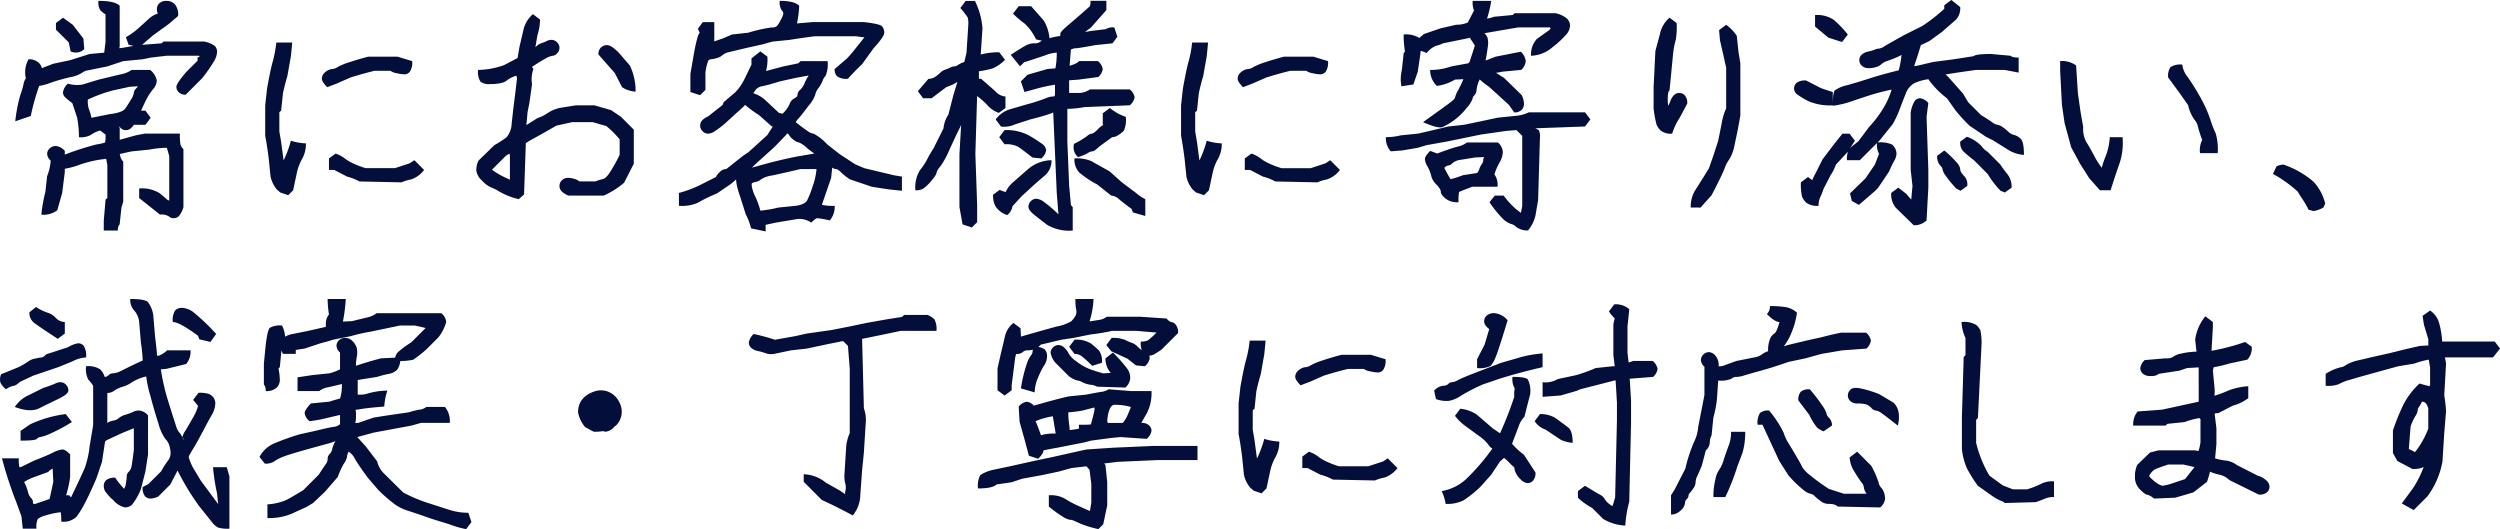<svg xmlns="http://www.w3.org/2000/svg" width="419.287" height="88.742" viewBox="0 0 419.287 88.742">
  <path id="img-11-txt-sp" d="M17.627-6.457a19.031,19.031,0,0,0-4.416.965A13.29,13.29,0,0,1,9.8-4.676V-6.828a49.3,49.3,0,0,1,6.16-2.041A8.322,8.322,0,0,0,17.441-9.2a5.174,5.174,0,0,0,.074-1.336l-.891-.668A4.162,4.162,0,0,0,15.1-10.5a3.434,3.434,0,0,1-2.041.408,19.072,19.072,0,0,0-.3-3.266l-.816-2.449a12.782,12.782,0,0,1-1.225-1,1.156,1.156,0,0,1-.334-.854,2.494,2.494,0,0,1,.816-1.41,5.473,5.473,0,0,0,2.449.148q.742-.223,2.672-.816l3.711-.891a4.565,4.565,0,0,0,1.855-.742h3.117a3.049,3.049,0,0,1,1.113,1.781,2.374,2.374,0,0,1-.631,1.447,9.791,9.791,0,0,0-1.076,1.633q-.445.854-.928,1.967H24.2l.891,1.188L24.2-12.172h-1.93a2.716,2.716,0,0,1-.445.52,1.215,1.215,0,0,1-.891.371,1.1,1.1,0,0,1-.816-.3q-.3-.3-.427-.3t-.019-.037l.223.26v2l2.672-.742,1.559-.3h5.863A8.836,8.836,0,0,0,30.1-8.795a1.891,1.891,0,0,0,.482.705V1.633a4.028,4.028,0,0,1-.742,1.484,1.215,1.215,0,0,1-.891.371,1.1,1.1,0,0,1-.816-.3,2.349,2.349,0,0,0-1.484-.3L24.418,1.113l-1.262-1v-1.6a5.584,5.584,0,0,1,3.414.779q.965.779,1.188,1A.641.641,0,0,0,28.2.52V-6.9q-.3-1.113-.408-1.41a14.921,14.921,0,0,0-2.932.3l-2.969.3q-1.41.3-2,.445,0-.074.111.408a1.746,1.746,0,0,0,.482.854V.742l-.3.965-.3,2.82a1.37,1.37,0,0,0-.3,1.039H17.219V3.934l.3-3.562.3-.26V-5.418ZM6.754,2.895A23.811,23.811,0,0,1,7.422-.891l.3-2.672a8.754,8.754,0,0,0,.594-2.6,1.661,1.661,0,0,1-.594-1.113A1.279,1.279,0,0,1,8.127-8.2,1.455,1.455,0,0,1,9.2-8.609a2.26,2.26,0,0,1,1.484.816V-4.23L10.242-.742,9.426,2.152A3.751,3.751,0,0,1,6.754,2.895Zm16.18-21.523-1.336.074-2.746.594a23.538,23.538,0,0,0-4.3,1.559,4.314,4.314,0,0,0,.148,1.521,8.157,8.157,0,0,1,.445,1.521h.074l2.969-.594q2.152-.26,2.635-.946t.965-1.5a2.856,2.856,0,0,0,.482-1.15.962.962,0,0,1,.334-.668Q22.934-18.555,22.934-18.629ZM4.156-19.965A4.446,4.446,0,0,1,4.6-23.156a2.268,2.268,0,0,1,1.67.557,1.52,1.52,0,0,1,.557.928l1.93-.742,2.82-.594,3.266-1.039,2.449-.223.223-1.781v-4.639a5.127,5.127,0,0,1-.854-.668,2.474,2.474,0,0,1-.334-1.6q2.746,0,3.563.816v6.828l-.074.3.594-.074,2.523-.445,3.971-.3.334-.3h6.828a4.428,4.428,0,0,1,1.781.742,1.354,1.354,0,0,1,.371,1,3.339,3.339,0,0,1-.482,1.521A25.161,25.161,0,0,1,33.7-19.965l-2.746,2.746a1.556,1.556,0,0,1-1.15-.408,1.279,1.279,0,0,1-.408-.928q0-.52,1.633-2.449l1.93-1.93q0-.594-.037-.557.52,0,.26-.26H27.758l-2.6.3-1.484.3-3.191.3-2.672.891q-2.227.445-3.117.631a2.46,2.46,0,0,0-1.187.482,5.628,5.628,0,0,1-2,.705q-1.707.408-3.229.928a8.843,8.843,0,0,1-1.893.52,38.456,38.456,0,0,0-1.41,5.047l-2.6.891a26.346,26.346,0,0,1,.816-4.3,16.432,16.432,0,0,0,.557-1.855A2.367,2.367,0,0,1,4.156-19.965Zm7.5-4.527-.3-1.484L9.2-28.129v-1.113l1.188-.891,1.633,1.188,1.781,2.3.148,1.781A2.02,2.02,0,0,1,11.652-24.492Zm9.277-2.375a11.287,11.287,0,0,0,1.93-1.354q.816-.724,1.67-1.5a4.59,4.59,0,0,1,1.28-.928,2.534,2.534,0,0,0,.464-.186,2.006,2.006,0,0,1-.148-.816,1.241,1.241,0,0,1,.408-.891,1.663,1.663,0,0,1,1.225-.408,1.866,1.866,0,0,1,1.373.557,2.748,2.748,0,0,1,.557,1.967l-1.559,1.336-2.672,1.93-2.3,2-1.781-.445ZM46.23-1.336a5.142,5.142,0,0,1-1.039-2.152l-.3-2.969q-.3-2.375-.594-3.859v-5.121l.3-2.746q.594-3.34.965-4.6a19.5,19.5,0,0,0,.594-3.191h2.672l-.223,2.3-.594,3.34q-.445,1.484-.742,2.895l-.3,2.895-.3.26v3.229l.3,1.781L47.38-6.2A17.676,17.676,0,0,0,48.6-9.5a9.67,9.67,0,0,0,2.523.445,5.094,5.094,0,0,1-.612,2.561A8.177,8.177,0,0,0,49.644-4.3l-.668,3.117-.816.816L46.824-.816ZM54.988-4.6v-1.93L56.1-7.348a5.625,5.625,0,0,1,1.447.742,6.653,6.653,0,0,0,1.15.742,14.746,14.746,0,0,0,2.449.965h4.9l2.486-.816.779-.52L70.945-4.6a4.555,4.555,0,0,1-2.208,1.6,6.824,6.824,0,0,0-1.577.482l-7.051-.148a8.585,8.585,0,0,0-2.078-.816L55.878-4.6ZM68.941-22.859a2.738,2.738,0,0,1-.408,1.818,1.207,1.207,0,0,1-.854.408,6.666,6.666,0,0,1-1.3-.186,2.439,2.439,0,0,1-1.076-.408H62.632q-1.855.445-4.008,1.113L56.25-19.074l-1.559.594q-.891-.891-.891-1.41a1.285,1.285,0,0,1,.334-.891,2.253,2.253,0,0,1,.742-.557,1.758,1.758,0,0,1,.705-.186,1.894,1.894,0,0,0,.854-.334,11.329,11.329,0,0,1,2-.816q1.447-.482,3.154-.928h4.9Q67.9-23.156,68.941-22.859Zm17.47,2.449a4.912,4.912,0,0,0-1.521.742,2.219,2.219,0,0,1-1,.482A7.717,7.717,0,0,1,82-19a2.293,2.293,0,0,1-1.6-.408,3.06,3.06,0,0,1-.408-1.967,13.245,13.245,0,0,0,4.379-.816l2.264-1.187q-.037.037.334-2l.594-2.523a4.871,4.871,0,0,1,1.633-2.82l1.188.891a8.881,8.881,0,0,1-.445,2.672l-.371,2.227q-.371,0-.186-.111a3.912,3.912,0,0,0,.52-.408,2.17,2.17,0,0,1,.816-.445,4.287,4.287,0,0,0,.816-.334,1.66,1.66,0,0,1,.816-.186,1.241,1.241,0,0,1,.891.408,1.279,1.279,0,0,1,.408.928,1.279,1.279,0,0,1-.408.928,1.13,1.13,0,0,1-.742.408,3.327,3.327,0,0,0-1.225.482q-.891.482-2.227,1.373l.223.371A5.151,5.151,0,0,0,89.046-19L88.6-15.809l-.3,1.484-.223,2.449H87.71l2.227-1.41a6.836,6.836,0,0,0,1.781-.891,6.319,6.319,0,0,1,1.93-.816l2.746-.445h3.117l2.82.816,1.633,1.113,2.152,2.152v5.715l-1.633,3.191A13.96,13.96,0,0,1,101.069-.3H95.132a3.539,3.539,0,0,1-1.15-.742,1.285,1.285,0,0,1-.334-.891,1.279,1.279,0,0,1,.408-.928,1.362,1.362,0,0,1,1-.408,3.614,3.614,0,0,1,1.15.186,2.033,2.033,0,0,1,.779.408h2.672a11.838,11.838,0,0,1,1.3-.408q.482-.111,1.15-1.113a28.747,28.747,0,0,0,1.633-2.932v-2.6a15.744,15.744,0,0,0-2.227-2.227l-2.3-.668H95.8l-2.672.594q-2.449,1.41-3.674,2.078a13.479,13.479,0,0,0-1.447.854l-.3,8.609L86.819.3A12.1,12.1,0,0,1,83.7-.891a8.74,8.74,0,0,0-1.6-.816A4.5,4.5,0,0,1,80.659-2.82a2.666,2.666,0,0,1-.965-1.744,3.84,3.84,0,0,1,.371-1.6l2.672-2.6a18.66,18.66,0,0,0,2.022-1.3,3.746,3.746,0,0,0,.872-2.338l.3-2.672.3-2.375.3-2.523ZM85.335-2.969V-7.125q-.148-.26-.074-.223l-.594.371-2.3,2.3V-4.6a14.368,14.368,0,0,0,2.078,1.225Zm21.078-14.77a4.416,4.416,0,0,1-2.264-.742l-1.225-2.375-2.746-3.117a1.556,1.556,0,0,1,.408-1.15,1.455,1.455,0,0,1,1.076-.408q.668,0,1.93,1.262l1.855,2.152A9.659,9.659,0,0,1,106.413-17.738Zm16.914,14.7-.965.816-2.3,1.559A28.676,28.676,0,0,0,116.8.928a6.542,6.542,0,0,1-3.117.482V-.742a19.315,19.315,0,0,0,3.451-1.28q1.447-.724,2.746-1.392a2.753,2.753,0,0,1,.631-.816,1.56,1.56,0,0,1,1.113-.52l2.82-2.227.891-.594,3.191-2.895q.52-.854.891-1.373l-.223-.111L127.112-13.8A20.025,20.025,0,0,1,125-15.326q-.334-.334-.334,0l-.074.037-3.266,2.969a17.566,17.566,0,0,1-1.744,1.3,2.042,2.042,0,0,1-1.039.334,1.241,1.241,0,0,1-.891-.408,1.279,1.279,0,0,1-.408-.928,1.285,1.285,0,0,1,.334-.891,2.938,2.938,0,0,1,1-.668l2.449-1.93.148-.445,2-1.707a8.808,8.808,0,0,0,1.559-2.3l1.113-2.3V-23.3l1.484-1.187,1.188.891a7.215,7.215,0,0,1-.223,2.375h.111l2.783-.742,2.523-.52.371-.371h4.527a4.908,4.908,0,0,1-.334,2.486,1.968,1.968,0,0,0-.482.779,5.786,5.786,0,0,1-.705,1.262,2.652,2.652,0,0,0-.557,1.15,5.7,5.7,0,0,1-1.113,1.818q-1.113,1.484-1.633,2.078a3.216,3.216,0,0,0-.52.668q1.41,1.113,2.041,1.521a2.054,2.054,0,0,0,.965.408,8.436,8.436,0,0,1,2.264,1.781l2.078,1.633,2.6,1.707,1.559.668,4.973,1.188,1.336.223v2.375l-2.152-.223-2.895-.445-3.711-1.262a11.005,11.005,0,0,1-1.484-1.187q-.52-.52-.816-.52a1.048,1.048,0,0,1-.631-.26l-.186,1.744q-.891,2.6-1.559,4.527-.074-.074.26.037a8.836,8.836,0,0,0,1.893.111,3.487,3.487,0,0,1-.816,2.449,18.574,18.574,0,0,0-2.078-.371q-.3,0-1.039.742a3.441,3.441,0,0,0-2.375-.594l-3.562.594-1.707.371V5.715l-2.449-.52a10.251,10.251,0,0,0-.891-2.375L123.92-.223a12.4,12.4,0,0,1-.575-2.078Q123.215-3.117,123.327-3.043ZM136.76-4.75h-2.672q-3.191.742-4.75,1.076a4.742,4.742,0,0,0-1.855.631,1.882,1.882,0,0,1-.891.445,2.3,2.3,0,0,0-.668.223q-.074.074,0,.631a6.526,6.526,0,0,0,.594,1.67,12.729,12.729,0,0,1,.816,2.3,20.479,20.479,0,0,0,3.043-.52l2.969-.3q1.484-.223,1.855-.928a17.608,17.608,0,0,0,.928-2.375A11.6,11.6,0,0,0,136.76-4.75Zm-.371-2.6-1.113-.816A4.526,4.526,0,0,0,133.829-9.2a1.9,1.9,0,0,1-.854-.408,3.121,3.121,0,0,1-.965-1.076h-.223l-.074.148-2,2.078-2.969,2.672-1.15,1.113V-4.9q.557-.148,2.709-.742t5.047-1.187Zm-.854-13.211.148.074-2.412.445-2.672.594q-1.93.594-2.82.779a1.938,1.938,0,0,0-1.169.557q-.278.371-1.058,1.633L125-17.033a1.42,1.42,0,0,1,1-.482,5.5,5.5,0,0,1,2.152,1.188l2.3,2.152.594.148a4.888,4.888,0,0,0,1.188-1.6,1.589,1.589,0,0,1,.668-.891,3.37,3.37,0,0,0,.557-.371.576.576,0,0,0,.111-.408,1.319,1.319,0,0,1,.482-.779,3.008,3.008,0,0,0,.705-1.076A6.968,6.968,0,0,1,135.536-20.559Zm-18.369-7.051-.3-.668.816-1.113h1.93v3.229l1.41-.482,1.559-.668,2.709-.3a25.094,25.094,0,0,1,3.971-.891,1.159,1.159,0,0,0,.891-.26,6.342,6.342,0,0,0,.631-1.039,3.044,3.044,0,0,0,.408-1.039.83.83,0,0,0-.3-.557,2.524,2.524,0,0,1-.3-1.559q2.449,0,3.266.816a19.513,19.513,0,0,1-.371,2.969l2.6-.223H144.7q2.672.3,3.043.705a1.538,1.538,0,0,1,.371,1.076q0,.668-1.781,2.6L144.4-22.34q-1.188,1.113-2.375,2.449a2.738,2.738,0,0,1-1.818-.408,1.663,1.663,0,0,1-.408-1.225l2.078-1.781.742-.816,1.781-2.227.445-.594q.148.186-1.41-.074h-7.014q-2.338.3-4.119.594l-2.969.3-1.559.445-2.672.594-3.117.742a2.513,2.513,0,0,0-1.039.52,2.219,2.219,0,0,1-1,.482,4.766,4.766,0,0,1-.928.186.531.531,0,0,0-.408.223,7.518,7.518,0,0,0-.482,2.078v2.82l-.891.891-1.633-.52v-3.043l.594-3.414a27.9,27.9,0,0,1,.631-2.82A2,2,0,0,1,117.166-27.609Zm60.183,30.5v.148l-.3-3.785-.594-13.545q.111.074-.983.427t-2.876.8l-2.523.816a4.276,4.276,0,0,1-2.375.371l-.891-1.187a4.735,4.735,0,0,1,2.152-1.633l3.043-.891a29.4,29.4,0,0,0,3.229-1.039,3.271,3.271,0,0,1,1.41-.3l.111-.26v-1.707a30.318,30.318,0,0,0-2.969.631q-1.039.3-2.152.594l-.594-1.781,1.113-1.113,3.34-.965,1.336-.111a13.966,13.966,0,0,0,.223-2.635,6.252,6.252,0,0,0-2,.482l-3.488,1.15-.668.668-1.559-1.93q1.93-1.262,2.6-1.6a3.037,3.037,0,0,1,1.373-.334,1.366,1.366,0,0,0,.965-.26,4.259,4.259,0,0,1,1.559-.594,11.072,11.072,0,0,1,1.521-.334.493.493,0,0,0,.26-.037.9.9,0,0,0,.037-.371q0-.334,1.225-1.373t2.412-2.078q1.188-1.039,1.3-1.15a1.973,1.973,0,0,0,.111-.928h2.672v1.559L182.8-28.5q-.779.594-2.449,1.818l-.371-.742,2.783-.482,2.486-.3a2.363,2.363,0,0,1,1.447-.3l.52,1.559-.816,1.113-2.895.3q-2.375.445-3.154.52a1.905,1.905,0,0,0-.928.223l-.223,2.82q-.3,0,.482-.26a2.927,2.927,0,0,0,1.15-.631h3.117a2.23,2.23,0,0,1,.816,1.336,2.287,2.287,0,0,1-.742,1.336l-3.34.445-1.559.111v2.115h1.855a3.288,3.288,0,0,0,1.633-.594h6.68a2.23,2.23,0,0,1,.816,1.336,2.23,2.23,0,0,1-.816,1.336l-7.57.3a18.4,18.4,0,0,1-2.895.3v5.492l.3,7.385.3,3.266.3.334V5.566a7.268,7.268,0,0,1-4.3-.965q-1.262-.965-2.189-1.707T172.3,1.6a1.319,1.319,0,0,1,.408-.965,1.279,1.279,0,0,1,.928-.408,2.51,2.51,0,0,1,1.336.594,19.376,19.376,0,0,1,1.633,1.336Q177.424,2.895,177.35,2.895ZM161.281-16.773h.928q-.742,2.82-.816,3.414a7.958,7.958,0,0,1-.779,2.041q-.705,1.447-1.6,3.414A13.709,13.709,0,0,1,157.5-5.158a2.411,2.411,0,0,0-.631,1.076q0,.3-.854,1.3a6.775,6.775,0,0,1-1.336,1.3,2.546,2.546,0,0,1-1.336.3,5.508,5.508,0,0,1,.761-3.377,9.831,9.831,0,0,0,1.206-1.818,16.6,16.6,0,0,1,1.039-1.781l1.707-3.414a4.959,4.959,0,0,1,.816-2.3l.816-3.191q.742-2.449.705-2.3l-.779.445-1.113.445-2.449,1.855h-1.41l-.891-1.187,1.781-2.078a1.992,1.992,0,0,0,1.188-.371,6.815,6.815,0,0,0,.854-.705,1.94,1.94,0,0,1,.816-.482,4.287,4.287,0,0,0,.816-.334,1.306,1.306,0,0,1,.631-.186,1.206,1.206,0,0,0,.668-.26,4.1,4.1,0,0,1,1.039-.482l.371-1.559.3-4.676a3.978,3.978,0,0,0-.111-1.262,16.862,16.862,0,0,0-1.225-1.559l.891-1.187h1.559a12.411,12.411,0,0,1,1.262,4.6l-.3,4.527.037-.148a12.208,12.208,0,0,1,3.08-.371l.965,1.262a6.2,6.2,0,0,1-2.078,1.447,15.657,15.657,0,0,1-2.3.482v1.262h.371l2.375,2.078a2.514,2.514,0,0,0,1.707.891v1.93l-1.113.816a4.432,4.432,0,0,1-1.855-1.225,12.873,12.873,0,0,0-2.152-1.855h.371l-.3,9.982.3,8.535V4.156l-.891.891-1.559-.52-.52-2.895V-7.273Zm7.2,15.883a4.7,4.7,0,0,1,1.225-1.633L172.08-4.6a6.233,6.233,0,0,1,4.082-1.633,3.215,3.215,0,0,1-1.15,2.6q-1.15.965-2.041,1.781T171.115-.148l-1.484,1.633a2.431,2.431,0,0,1-.891,1.484,3.63,3.63,0,0,1-1.447-.854A2.921,2.921,0,0,1,166.551,1a4.676,4.676,0,0,1-.186-1.447l1.113-.816A5.676,5.676,0,0,0,168.48-.891ZM189.6,1.93q-1.336-.965-2.078-1.6A2.178,2.178,0,0,0,186.182-.3l-2.338-1.855a17.26,17.26,0,0,1-2.969-1.967,3.113,3.113,0,0,1-.854-2.412,6.145,6.145,0,0,1,2.895.482q.816.482,2.969,1.67l2.078,1.855,2.375,1.781A6.556,6.556,0,0,0,191.9.3v2.82l-2.078-.594ZM172.971-6.68q-1.781-1.41-2.412-1.818a4.463,4.463,0,0,0-2.264-.408l-.891-1.187.891-1.187a8.037,8.037,0,0,1,4.008.854,23.232,23.232,0,0,1,2.227,1.41,1.5,1.5,0,0,1,.742,1.113,2.229,2.229,0,0,1-.816,1.373Zm6.977-2.3a14.463,14.463,0,0,0,2.189-1.3,1.385,1.385,0,0,1,.779-.408q.3,0,1-.705a3.425,3.425,0,0,1,1.15-.854q.445-.148.371-.074.148.148-.668.148V-14.1l1.188-.891a8.3,8.3,0,0,0,2.672,1.484,4.44,4.44,0,0,1-.334,2.338,5.882,5.882,0,0,1-.891.705,1.947,1.947,0,0,1-1.076.371L184.1-8.461q-.742.742-1.076.742a1.243,1.243,0,0,0-.705.26,8.1,8.1,0,0,1-1.707.705A2.188,2.188,0,0,1,179.947-8.98Zm-4.082-17-2.3-.52a8.207,8.207,0,0,0-1.893-2.635,20.456,20.456,0,0,1-1.967-1.67l.965-1.262h2.078l2.152,2.449A7.276,7.276,0,0,1,175.865-25.977ZM199.83-1.336a5.142,5.142,0,0,1-1.039-2.152l-.3-2.969q-.3-2.375-.594-3.859v-5.121l.3-2.746q.594-3.34.965-4.6a19.5,19.5,0,0,0,.594-3.191h2.672l-.223,2.3-.594,3.34q-.445,1.484-.742,2.895l-.3,2.895-.3.26v3.229l.3,1.781.408,3.08A17.676,17.676,0,0,0,202.2-9.5a9.67,9.67,0,0,0,2.523.445,5.094,5.094,0,0,1-.612,2.561,8.177,8.177,0,0,0-.872,2.189l-.668,3.117-.816.816-1.336-.445ZM208.587-4.6v-1.93l1.113-.816a5.625,5.625,0,0,1,1.447.742,6.653,6.653,0,0,0,1.15.742,14.746,14.746,0,0,0,2.449.965h4.9l2.486-.816.779-.52L224.544-4.6a4.555,4.555,0,0,1-2.208,1.6,6.824,6.824,0,0,0-1.577.482l-7.051-.148a8.585,8.585,0,0,0-2.078-.816L209.478-4.6ZM222.54-22.859a2.738,2.738,0,0,1-.408,1.818,1.207,1.207,0,0,1-.854.408,6.666,6.666,0,0,1-1.3-.186,2.439,2.439,0,0,1-1.076-.408h-2.672q-1.855.445-4.008,1.113l-2.375,1.039-1.559.594q-.891-.891-.891-1.41a1.285,1.285,0,0,1,.334-.891,2.252,2.252,0,0,1,.742-.557,1.758,1.758,0,0,1,.705-.186,1.894,1.894,0,0,0,.854-.334,11.329,11.329,0,0,1,2-.816q1.447-.482,3.154-.928h4.9Q221.5-23.156,222.54-22.859ZM252-.3A13.736,13.736,0,0,0,254.112,2l.779.594.223-1.113v-11.8l-.965-.965-1.781.148-4.156.594-5.789,1.188-3.34.594-1.484.445-2.6.445-1.93.148a3.217,3.217,0,0,1-.816-2.375,10.06,10.06,0,0,0,2.449-.3l2.969-.3q2.6-.594,5.047-1.187l2.672-.3q2.895-.594,5.641-1.187l2.969-.3a6.328,6.328,0,0,0,2.227-.594h9.426l.891,1.188-.891,1.188-10.168.371.52-.52a7.456,7.456,0,0,1,1.893.761,2.59,2.59,0,0,1,.186,1.317l-.3,10.391-.445,2.6a5.952,5.952,0,0,1-1.262,2.523,3.321,3.321,0,0,1-1.93-.557,1.886,1.886,0,0,0-.965-.557A3.68,3.68,0,0,1,251.7,3.414a19.622,19.622,0,0,1-2.078-2.6L250.513-.3Zm-12.32-7.5,1.188.445q2.152-.816,3.377-1.15a3.875,3.875,0,0,0,1.6-.705h5.2a2.325,2.325,0,0,1,.816,1.6,3.766,3.766,0,0,1-.557,1.781,10.3,10.3,0,0,0-.854,1.967,3.009,3.009,0,0,1,.52,2.078h-4.23q-2.152.816-2.227.891a8.189,8.189,0,0,0-.074,1.707,3.215,3.215,0,0,1-2.264-.668q-.705-.668-.705-1a1.2,1.2,0,0,0-.223-.668,5.756,5.756,0,0,0-.705-.816,2.869,2.869,0,0,1-.705-1.336,6.234,6.234,0,0,0-.631-1.559,2.507,2.507,0,0,1-.408-1.187Q238.786-6.9,239.677-7.793Zm9.055,1.039-1.559.074-2.746.445a2.557,2.557,0,0,0-1.076.557.937.937,0,0,1-.631.334,1,1,0,0,0-.668.408q.371.779,1.039,1.893a16.591,16.591,0,0,0,2.078-.668l2.375-.371a1.691,1.691,0,0,0,.371-.668,3.154,3.154,0,0,1,.408-.816,1.206,1.206,0,0,0,.26-.668A.915.915,0,0,1,248.731-6.754Zm-3.488-13.062-1.41.074A7.688,7.688,0,0,1,240.79-18.7a3.644,3.644,0,0,1-1.113-2.672,10.766,10.766,0,0,0,3.563-.594l2.82-.52.223-.223.891-2.746-.816-1.262.891-1.187a2.327,2.327,0,0,1,1.484.334,2.153,2.153,0,0,1,.557.779,3.659,3.659,0,0,1,.037,1.633q-.148,1.187-.371,2.264l-.037-.037,1.744-.668L253.7-24.2l1.188-.223a2.512,2.512,0,0,1,.816,1.559,2.337,2.337,0,0,1-.742,1.484l-3.191.3a12.612,12.612,0,0,1-2.3.3q-.668-1.41.186-.816t2.412,1.559l2.969,2.895a3.572,3.572,0,0,1,.371,1.447A1.408,1.408,0,0,1,255-14.658a1.663,1.663,0,0,1-1.225.408l-.891-1.262-3.34-3.043a11.785,11.785,0,0,1-1.559-1.225,5.114,5.114,0,0,0-.52,1.67,1.52,1.52,0,0,1-.371,1,.742.742,0,0,0-.3.557,4.886,4.886,0,0,1-1.039,1.6,10.549,10.549,0,0,1-2.152,2.078,9.812,9.812,0,0,1-1.855,1.076q-.742.3-3.266-.816,2.746-1.967,4.045-2.913t1.3-1.169a5,5,0,0,1,.557-1.3Q244.946-19.074,245.243-19.816Zm-9.8-4.6a19.5,19.5,0,0,1-.223-2.895,4.178,4.178,0,0,1,2.969.816l-.148,2.375-.445,3.043-.742,2.152-2,.3a6.411,6.411,0,0,1,.074-2.746l.3-2.82Zm24.418-3.9q.074.037-.111-.186h-5.307l-6.012,1.039-2.227.742-4.379.891a4.6,4.6,0,0,1-1.15.408,3.861,3.861,0,0,0-1.6,1.225,3.952,3.952,0,0,0-1.781-.445v-1.633l1.336-1.113,2.82-.965,2.6-.594a4.786,4.786,0,0,0,1.93-.371l1.039-2a4.082,4.082,0,0,1-.223-1.633h3.117a18.475,18.475,0,0,1-.705,2.969,4.032,4.032,0,0,0,1.15-.3l3.154-.3.334-.3h6.828a4.376,4.376,0,0,1,1.93.891,1.635,1.635,0,0,1,.52,1.188,2.326,2.326,0,0,1-.52,1.373,15.264,15.264,0,0,1-2.338,2.189A5.8,5.8,0,0,1,256.6-23.75a3.822,3.822,0,0,1,.965-2.82l2.078-1.484ZM283.383,1.707a5.163,5.163,0,0,1,.705-2.839q.705-1.095,2.338-3.729l.816-2.338.742-2.3.594-2.969a9.385,9.385,0,0,1,.742-2.449v-6.828l-.445-2-.594-2.6-.148-1.707,1.188-.891A7.078,7.078,0,0,1,291.1-27.09l.3,2.82.3,1.781v8.758l-.445,2.449-.594,2.82a6.683,6.683,0,0,1-.816,2.078,5.783,5.783,0,0,0-.816,1.6q-.52,1.3-2.152,4.416l-1.855,2.078ZM279.6-15.363a4.49,4.49,0,0,0,.371-.816,2.664,2.664,0,0,1,.594-.965,1.215,1.215,0,0,1,.891-.371,1.279,1.279,0,0,1,.928.408,1.9,1.9,0,0,1,.408,1.373l-1.262,2.375a10.108,10.108,0,0,0-1.262,2.672,2.731,2.731,0,0,1-1.93-.52,2.872,2.872,0,0,1-.705-1.039,18.608,18.608,0,0,1-.482-2.672v-3.637l.3-6.012.742-2.746a4.871,4.871,0,0,1,1.633-2.82l1.188.891a12.766,12.766,0,0,1-.148,2.82,13.366,13.366,0,0,0-.445,2.3l-.594,6.16q-.3.26-.3,1.28A7.038,7.038,0,0,0,279.6-15.363Zm38.14,17.07A3.537,3.537,0,0,1,317-.742l1.188-.891,1.336,1.039,1.6,1.855-.928.928.371-4.119-.3-2.672v-9.574A5.044,5.044,0,0,1,321-16.254a1.215,1.215,0,0,1,.891-.371,2.23,2.23,0,0,1,1.336.816l-.3,2.3.3,8.906v2.969l-.3,5.492a2.91,2.91,0,0,1-2.152.816L318.035,2ZM304.23-1.781l-1,.445A10.813,10.813,0,0,1,304.3-4.008l1.188-2.375,1.855-2.449,1.484-1.855h1.188L310.91-9.5l-1.187,1.855-2,2.152a7.492,7.492,0,0,1-.891,1.781l-1.187,2.3A11.148,11.148,0,0,1,305.084,0a3.188,3.188,0,0,0-.26,1.41,3.009,3.009,0,0,1-2.078-.52,2.872,2.872,0,0,1-.705-1.039,9.109,9.109,0,0,1-.186-2.375l1.188-.891,1.188.891Zm10.725-5.529a3.186,3.186,0,0,1-.334-1.893,5.168,5.168,0,0,1,2.523.334,2.252,2.252,0,0,1,.557.742,2.04,2.04,0,0,1,.186.854,2.688,2.688,0,0,1-.408,1.188q-.408.742-.854,1.781l-1.855,2.746-.52.52-2.672,2.3L310.391.594l-.3-1.262,2.6-2.523,1.559-2.3Q314.992-7.348,314.955-7.311Zm20.373,6.2a16.388,16.388,0,0,1-2.152-2.82l-2.3-2.3a22.224,22.224,0,0,1-1.818-1.521,2.2,2.2,0,0,1-.482-1.6l1.113-.816a6.315,6.315,0,0,1,2.449,1.559,3.341,3.341,0,0,0,1.039.965l2.078,2.078q.594.891,1.262,1.707a3.415,3.415,0,0,1,.668,2.227l-1.113.816Zm-7.422-.371a19.925,19.925,0,0,1-1.855-2.264,2.425,2.425,0,0,1-.445-.965q0-.26-.445-.705a2.173,2.173,0,0,1-.445-1.559l1.188-.891A17.433,17.433,0,0,1,328.2-5.6a1.783,1.783,0,0,1,.371.854,1.15,1.15,0,0,0,.223.631,4.729,4.729,0,0,0,.594.705,2.149,2.149,0,0,1,.371,1.484l-1.113.816ZM317.07-18.072A36.3,36.3,0,0,0,313.025-17q-2.041.668-3.117,1.039a14.467,14.467,0,0,1-2.709.594q0-2.227.371-2.6a5.792,5.792,0,0,1,2.078-.854q1.707-.482,3.785-1.15t4.824-1.336a14.5,14.5,0,0,0,.482-2.746q.26.074-.557.445t-1.67.668a3.2,3.2,0,0,0-1.15.594,2.151,2.151,0,0,1-.854.482,4.112,4.112,0,0,1-1.3.186,1.556,1.556,0,0,1-1.15-.408,1.279,1.279,0,0,1-.408-.928,1.215,1.215,0,0,1,.371-.891,2.383,2.383,0,0,1,1.15-.557,7.063,7.063,0,0,0,1.113-.334,1.557,1.557,0,0,1,.631-.148,2.269,2.269,0,0,0,.965-.408q.668-.408,3.34-1.893l2.969-1.484a27.689,27.689,0,0,0,3.711-2.895v-.594l1.188-.891,1.484,1.188a2.835,2.835,0,0,1-.668,2.078l-2.375,2.078L323.379-26.2l-1.41.668q-.52,1.781-1.187,3.711l-.148-.148.891-.148,2.523-.594,3.414-.445,3.34-.52q.371-.371,2.969-.371l3.266.3q.26.3,1.336.3v2.523l-2.3-.445h-4.9l-3.117.445-2.3.371.223-.186a9.158,9.158,0,0,1,.668.631l2.375,2.672.891,1.484,2.152,2.152q1.113.668,1.8,1.15a2.2,2.2,0,0,0,.965.482,1.787,1.787,0,0,1,.835.371,6.3,6.3,0,0,1,.965.779,2.11,2.11,0,0,0,1,.557,2.4,2.4,0,0,1,1.113.668q.52.52.52,2.672a5.79,5.79,0,0,1-2.82-.965l-2.375-1.484-1.187-.594-2.746-1.855a27.724,27.724,0,0,1-2.375-2.6l-1.41-2a14.684,14.684,0,0,1-3.117-3.191,8.074,8.074,0,0,0-2.375.668,3.286,3.286,0,0,0-1.447,1.818q-.557,1.373-1,2.579a16.82,16.82,0,0,1-1.187,2.5l-2.152,2.672-3.34,3.34h-2.152a3.791,3.791,0,0,1,.223-1.6,3.591,3.591,0,0,1,.928-.965q.705-.557.779-.631l1.781-2.375a19.037,19.037,0,0,0,2.672-3.637A13.923,13.923,0,0,0,317.07-18.072Zm-9.871.408v2.227a9.243,9.243,0,0,1-3.934-.631,13.363,13.363,0,0,1-1.911-1.113,1.331,1.331,0,0,1-.649-1.039,1.351,1.351,0,0,1,.39-.965,2.357,2.357,0,0,1,1.651-.408l2.449,1.262Q306.234-17.961,307.2-17.664ZM304.23-30.578a4.965,4.965,0,0,1,3.154.816,17.575,17.575,0,0,1,2.338,2.449l-.965,1.262-2.3-.742-2.227-1.855Zm41.109,7.719a3.919,3.919,0,0,1,2.672.742l.3,4.676.445,3.117L349.2-11.8a4.672,4.672,0,0,0,.482,2.449q.482.742,1.3,2.264a12.384,12.384,0,0,0,1.336,2.115,14.875,14.875,0,0,1,.631-1.893,10.047,10.047,0,0,0,.705-3.229H355.8a10.783,10.783,0,0,1-.594,4.639q-.816,2.338-1.41,4.268h-1.781l-1.781-2-1.559-2.449-1.484-2.746-1.113-4.082-.445-3.043-.3-5.715ZM369.163-9.648a16.211,16.211,0,0,1-.705-2.152,2.534,2.534,0,0,0-.631-1.262,6.906,6.906,0,0,1-1.039-2.412L365.3-17.59l-1.855-2.523a2.584,2.584,0,0,1,.408-1.744,3.06,3.06,0,0,1,1.967-.408,4.028,4.028,0,0,0,.928,2.115,37.443,37.443,0,0,1,2.041,3.266,21.426,21.426,0,0,1,1.707,3.748,18.612,18.612,0,0,0,.928,2.412,9.4,9.4,0,0,1,.334,3.3h-2.969A3.865,3.865,0,0,1,369.163-9.648Zm13.648,4.156A15.453,15.453,0,0,1,387.858-2.6a8.437,8.437,0,0,1,1.93,3.637l-.3.668a5.44,5.44,0,0,1-1.633.594L387,2.078a17.056,17.056,0,0,0-1.3-2.189q-.3-.482-.52-.854a21.569,21.569,0,0,0-4.156-2.969q.371-.779.594-1.262A2.635,2.635,0,0,1,382.811-5.492ZM.148,43.766h2.82A5.455,5.455,0,0,0,3.08,45.25h.186l2.3-1.113q1.93-.742,3.08-1.3a4.558,4.558,0,0,1,1.633-.557q.482,0,1.3.816v3.859a20.81,20.81,0,0,1-.668,3.006h.52l.816,1.076-.111.334-1.3.779q2.746-5.641,3.229-6.865a15.509,15.509,0,0,0,.779-3.525l.594-3.562V31.594a6.92,6.92,0,0,0-.816-1.039,3.865,3.865,0,0,1-.371-2.227,3.613,3.613,0,0,1,2.375.52,2.951,2.951,0,0,1,.742,1.262.923.923,0,0,0,.668-.3,1.054,1.054,0,0,1,.779-.3,3.7,3.7,0,0,0,1.447-.482q.965-.482,2.041-1t1.447-.668a24.1,24.1,0,0,0-.3-2.969l-.3-3.562a3.461,3.461,0,0,0-.854-1.893,2.57,2.57,0,0,1-.631-1.893q2.449,0,2.969.52a4.81,4.81,0,0,1,.891,2.227l.3,3.563q.3,2.449.3,2.783a.662.662,0,0,0,.148.482,3.937,3.937,0,0,0,1.559-.965h3.934a3.137,3.137,0,0,1-.742,2.3l-3.34.816-.891.074a36.349,36.349,0,0,0,1.336,5.678q.965,3.08,1.225,3.859a2.834,2.834,0,0,0,.557,1.076,2.151,2.151,0,0,1,.482.854q.186.557.186.074l-.3.26a4.2,4.2,0,0,1,.705-1.633q.705-1.188,1.225-2.115a8.158,8.158,0,0,0,.668-1.41q.148-.482.148-.52l-.816-1,.891-1.187a5.122,5.122,0,0,1,1.744.186,2.253,2.253,0,0,1,.742.557,1.681,1.681,0,0,1,.334,1.15,4.033,4.033,0,0,1-.631,1.893q-.631,1.113-1.447,2.672T32.359,41.91q-.668,1.113-.779,1.336a.875.875,0,0,0-.111.371,11.4,11.4,0,0,0,.668,1.633l1.336,2.227Q35.328,50,37.406,52.783q-.891.854-.891-.334l-.3-2.82a32.812,32.812,0,0,1-.668-4.379h2.3l.445,1.559v8.758a5.806,5.806,0,0,1-1.893-.186,3.015,3.015,0,0,1-.928-.779L33.1,51.633l-.965-1.41a43.11,43.11,0,0,1-2.523-4.379l-.074.074-1.15,2.227-2.041,2.041a3.688,3.688,0,0,1-1.3.334,1.3,1.3,0,0,1-.891-.371,2.141,2.141,0,0,1-.408-1.559l.965-.52,2.152-2.152a13.557,13.557,0,0,1,1.076-1.707,2.1,2.1,0,0,0,.482-1.484,5.378,5.378,0,0,0-.26-1.262,2.6,2.6,0,0,0-.631-.965,8.2,8.2,0,0,1-1.15-2.6q-.705-2.152-1.373-4.713a19,19,0,0,1-.668-3.154A7.721,7.721,0,0,0,21.95,31a4.864,4.864,0,0,1-1.5.742,5.215,5.215,0,0,0-1.41.631,2.1,2.1,0,0,1-.891.408.5.5,0,0,0-.334.074v4.973l.26-.148a2.87,2.87,0,0,1,.816-.26,1.626,1.626,0,0,0,.854-.408,3.256,3.256,0,0,1,1.225-.594,8.049,8.049,0,0,0,1.262-.482,2.022,2.022,0,0,1,.965-.186,2.245,2.245,0,0,1,1.447.816V43.1L24.2,45.992l-.742,2.895a9.844,9.844,0,0,1-1.484,2.635A1.7,1.7,0,0,1,20.781,52a3.538,3.538,0,0,1-1.93-1.187,7.75,7.75,0,0,1-1.447-1.6,2.127,2.127,0,0,1-.186-.891,1.241,1.241,0,0,1,.408-.891,2.156,2.156,0,0,1,1.521-.408,14.909,14.909,0,0,0,1.484,1.855,2.386,2.386,0,0,0,.315-1,7.794,7.794,0,0,0,.13-1.15.993.993,0,0,1,.334-.705,1.655,1.655,0,0,0,.445-.816q.111-.482.408-2.82V38.719l-2,.816L17.7,40.723l-.26.223-.52,3.414-.928,2.746q-1.076,2.523-1.893,4.082a16.717,16.717,0,0,1-1.447,2.375,3.132,3.132,0,0,1-2.561.816q0-1.855-.223-1.559a13.978,13.978,0,0,0-2.523.557,3.744,3.744,0,0,0-1.187.557,3.193,3.193,0,0,0-.223,1.633h-2.3l-.223-2.078-.891-2.449A65.168,65.168,0,0,1,.148,43.766Zm8.5,1.744q-.186,0-.779.557l-2.449.891a8.008,8.008,0,0,0-1.559.779,7.338,7.338,0,0,1,.631,1.6,2.3,2.3,0,0,0,.52,1.076.937.937,0,0,1,.334.631.749.749,0,0,0,.037.334.749.749,0,0,0,.334.037l2.375-.816.074-.148L8.758,47.7ZM3.266,40.8V39.164L4.9,38.051a20,20,0,0,1,5.938-1.707l1.039,1.336a30.537,30.537,0,0,1-4.008,2.115,6.613,6.613,0,0,1-1.336.408.814.814,0,0,0-.52.3Q5.715,40.8,3.266,40.8ZM2.3,35.156a5.384,5.384,0,0,1,2.375-2l2.375-1.187a19.285,19.285,0,0,0,2.115-.779A1.66,1.66,0,0,1,9.982,31a1.241,1.241,0,0,1,.891.408,1.362,1.362,0,0,1,.408,1q0,.594-1.707,1.41T6.383,35.379Q4.9,36.121,2.3,35.156ZM0,29.664l2.746-1.113a10.928,10.928,0,0,0,1.818-1.039,2.709,2.709,0,0,1,1.188-.482,7.187,7.187,0,0,1,1.076-.186q.223,0,.742-.52l3.637-1.187a4.765,4.765,0,0,1,1.744-.668,1.241,1.241,0,0,1,.891.408,3.06,3.06,0,0,1,.408,1.967,5.725,5.725,0,0,0-2.3.668l-2.375.965-4.156,1.41L3.191,30.926q-.742.668-1.076.668a3.41,3.41,0,0,0-1.3.594,3.6,3.6,0,0,1-.928-1.113A2.245,2.245,0,0,1,0,29.664Zm33.027-6.457q-3.117-2.3-4.23-2.3a3.06,3.06,0,0,1,.408-1.967,1.663,1.663,0,0,1,1.225-.408,3.464,3.464,0,0,1,1.93.816A34.4,34.4,0,0,1,36.07,22.91l-.965,1.336L33.25,23.8Zm-22.34-2.3v1.93L9.5,23.727q-3.043-2-3.9-2.635a2.123,2.123,0,0,1-.854-1.818l1.113-.891a7.966,7.966,0,0,0,1.967.965,2.945,2.945,0,0,1,1.336.854A2.127,2.127,0,0,0,10.688,20.906Zm47.6,21.746a2,2,0,0,0-.26.816,3.39,3.39,0,0,1-.557,1.225,12.064,12.064,0,0,0-1,2.189L54.32,49.369l-2,1.893L51.2,51.93l-2.6,1.188a10.035,10.035,0,0,1-3.934.668v-2.3a9.222,9.222,0,0,0,3.266-.779q1.039-.557,2.746-1.6l2.6-2.6q.965-1.484,1.225-1.837a1.34,1.34,0,0,0,.26-.816,1.089,1.089,0,0,1,.334-.8,1.693,1.693,0,0,0,.445-.891,4.663,4.663,0,0,1,.594-1.373q.223.037-1.076.445-6.605,1.781-7.756,2.264a6.99,6.99,0,0,0-1.559.816,2.506,2.506,0,0,1-1.521.334l-.891-1.113A5.063,5.063,0,0,1,45.6,41.354a42.139,42.139,0,0,1,4.416-1.6l2.672-.594q2.449-.594,3.08-.668a2.006,2.006,0,0,0,1.076-.445V36.492q-1.336.3-2.542.594a19.614,19.614,0,0,1-2.579.445,2.23,2.23,0,0,1-.816-1.336q0-.52,1.039-1.633l3.117-.3q.891-.3,1.781-.52a6.975,6.975,0,0,0,.3-2.486q.074.037-.557.186l-1.744.408a3.235,3.235,0,0,0-1.484.631H49.718v-2.3l2.449-.371,2.895-.3a8.783,8.783,0,0,0,1.781-.668v-2.82a1.661,1.661,0,0,1-.594-1.113,1.279,1.279,0,0,1,.408-.928,1.455,1.455,0,0,1,1.076-.408,1.635,1.635,0,0,1,1.188.52,2.79,2.79,0,0,1,.705,1.076,3.355,3.355,0,0,1,.037,1.521,10.808,10.808,0,0,0-.148,1.262v.3q1.93-.668,4.23-1.262l3.191-.148a3.009,3.009,0,0,1-.52,2.078,2.786,2.786,0,0,1-1.484.705,14.551,14.551,0,0,0-1.855.482l-3.266.52v2.449a4.274,4.274,0,0,0,1.818-.223,12.477,12.477,0,0,1,3.154-.445,10.593,10.593,0,0,0-.52,2.672q-2.746.223-3.822.408t-1,.111a2.854,2.854,0,0,1,.074.965,4.939,4.939,0,0,1-.111,1.262h.482l2.6-.891,1.855-.3,4.082-.594a10.757,10.757,0,0,1,1.707-.427,2.312,2.312,0,0,0,1.188-.464h3.117a3.674,3.674,0,0,1,.816,2.672H70.425l-1.559.445-6.383,1.188-2.746.742,1.41,1.559,1.93,2.523a4.055,4.055,0,0,0,1.039,1.93l3.34,3.3A26.282,26.282,0,0,0,71.5,51.225q1.967.631,3.563,1.15a10.6,10.6,0,0,0,3.3.52l.52,1.559L78,55.641a15.7,15.7,0,0,1-2.82-.816l-2.895-.891q-2.969-1.039-4.045-1.373a8.1,8.1,0,0,1-2.041-.965,24.151,24.151,0,0,1-2.969-2.561l-1.781-2.078Q59.886,44.8,59.33,43.84A2.828,2.828,0,0,0,58.291,42.652ZM47.121,21.5a5.121,5.121,0,0,1,.52,1.93,4.623,4.623,0,0,1-.594,1.93l-.3,3.117-.223.223a10.949,10.949,0,0,1,.223,1.93,1.78,1.78,0,0,1-.557,1.3,2.5,2.5,0,0,1-1.818.557,1.58,1.58,0,0,0-.3-1.113V27.883l.3-3.043q.3-2.6.705-2.969A3.491,3.491,0,0,1,47.121,21.5Zm24.047.408Q70.8,21.8,69.386,21.5H66.863L61.89,22.539a28.978,28.978,0,0,0-3.266.742l-2.969.594q-.891.3-2.078.594l-2.672.891-1.484.223v.668H47.269a5.077,5.077,0,0,1-.52-1.67,1.173,1.173,0,0,1,.371-.854,3.982,3.982,0,0,1,1.41-.742l2.969-.594,2.932-.668q.037.074.037-.52a2.416,2.416,0,0,1,.186-1,2.011,2.011,0,0,1,.334-.557,17.8,17.8,0,0,1-.223-2.6h3.043a27.441,27.441,0,0,1-.482,3.785l1.521-.074,2.449-.594A4.3,4.3,0,0,0,63,19.422H73.839a2.245,2.245,0,0,1,.816,1.447A7,7,0,0,1,73.32,23.5l-2,2a21.121,21.121,0,0,1-2.227,1.744,12.335,12.335,0,0,1-3.043.186,1.966,1.966,0,0,1,.482-1.447,18.141,18.141,0,0,1,2.264-1.67l2.375-2.375Zm25.6,14.139q0-2.635,2.932-3.562a3.388,3.388,0,0,1,3.971,1.855,3.255,3.255,0,0,1-.557,3.934l-.223.148a2.276,2.276,0,0,1-1.6.891L101,39.2a9.862,9.862,0,0,1-1.6.111q-.816-.445-1.447-.779A5.407,5.407,0,0,1,96.765,36.047Zm37.843,10.391a6.12,6.12,0,0,1,3.711,1.41l2.375,1.336.854.594a2.251,2.251,0,0,1,.074-.649A2.406,2.406,0,0,0,141.584,48a4.848,4.848,0,0,1-.148-1.41l.3-4.824a7.241,7.241,0,0,1,.594-2.227V28.773l-.3-3.859-.816-.816-2.6.52-3.488.742-2.672.3q-1.41.3-2.486.52a2.976,2.976,0,0,1-1.633,0,9.31,9.31,0,0,0-1.373-.408,2.418,2.418,0,0,1-1.187-.557,1.215,1.215,0,0,1-.371-.891,2.494,2.494,0,0,1,.816-1.41,33.43,33.43,0,0,1,3.563.965l3.34-.594,2-.445,4.156-.594,3.043-.594,2.82-.594,3.34-.594,2.6-.408.371-.334h3.934a3.539,3.539,0,0,1,1.15.742,3.394,3.394,0,0,1,.334,1.93h-6.012q-3.488.742-6.457,1.336l.3,11.652a5.711,5.711,0,0,1,.3,2.6l-.3,4.824-.3,2.969-.3,4.156a5.536,5.536,0,0,1-1.262,3.414q-2.6-1.41-5.2-2.6L134.608,47.7Zm41.109,3.525a4.817,4.817,0,0,1,2.635.538,17.433,17.433,0,0,0,2.486,1.317q1.707.779,1.781.779l.223-1.41V48.07l-.3-2.375-.52-.594-2.523.3-2.152.594-2.82.594-3.266.594-1.781.594-2.523.371q-.668.668-3.117.668a3.865,3.865,0,0,1,.371-2.227,6.233,6.233,0,0,1,2.152-.891l2.82-.594,4.008-.891,2.82-.594,6.012-1.336,4.527-.3,6.828-.3h7.273v2.375h-6.68l-6.754.3q-2.3.3-2.227.26l.223.26.3,2.895v3.859l-.668,3.191-.816.816a18.655,18.655,0,0,1-3.043-.928q-.891-.408-1.15-.52a1.4,1.4,0,0,0-.557-.111,3.155,3.155,0,0,1-1.15-.482,19.711,19.711,0,0,1-2.412-1.744Zm-2.523-15.029q3.859-1.113,5.863-1.559l2.969-.3q1.484-.3,2.412-.445a2.89,2.89,0,0,0,1.3-.445l3.785.3h3.414a7.4,7.4,0,0,1-.779,3.711q-.779,1.336-.928,1.633a1.777,1.777,0,0,1,1.3.408,1.279,1.279,0,0,1,.408.928,2.23,2.23,0,0,1-.816,1.336l-4.379-.3-1.559.148L182.8,40.8l-1.15.3-4.527.891q-1.707.3-2.3.445,0,.52-.891,1.41l-1.559-.52-.668-2.523-.891-3.191-.148-2.523a2.23,2.23,0,0,1,1.336-.816A1.838,1.838,0,0,1,173.193,34.934Zm3.711,4.676v.223l-.52-3.117a12.5,12.5,0,0,0-2.895.816q.371.816.928,2.412-.223,0,.427-.167A9.093,9.093,0,0,1,176.9,39.609Zm3.859-.816v-.668a18.6,18.6,0,0,0,2-.037q.371-1.3.52-2a1.9,1.9,0,0,0,.074-.854l-2,.52a20.443,20.443,0,0,1-2.375.3,15.214,15.214,0,0,0,.148,2.078q.148,1.076,0,.891A13.808,13.808,0,0,0,180.764,38.793Zm8.721-3.637a9.533,9.533,0,0,0-2.765-.371q-.946.074-1.206,2.6l.074.445h2.523a4.825,4.825,0,0,0,.816-1.317Q189.3,35.676,189.484,35.156Zm-18.443-11.8q.668-.223,6.012-1.707a6.947,6.947,0,0,0,2.449-.891,4.313,4.313,0,0,0,.649-.835,1.519,1.519,0,0,0,.148-1.113,9.41,9.41,0,0,1-.13-1.763h3.043a14,14,0,0,1-.668,3.748q.371-.037,1.447-.223a2.775,2.775,0,0,0,1.447-.557h5.566l4.453.3q.52.594.816.594a1.117,1.117,0,0,1,.705.408,2.024,2.024,0,0,1,.408,1.447l-2.746,2.746a13.648,13.648,0,0,1-1.336.854,1.884,1.884,0,0,1-.854.186,1.241,1.241,0,0,1-.891-.408,3.06,3.06,0,0,1-.408-1.967,2.373,2.373,0,0,0,1.225-.223,14.665,14.665,0,0,0,1.484-1.373l.148.111-3.6-.3H186.33a32.555,32.555,0,0,1-3.562.594l-2.969.594-2,.3-3.414.816a3.058,3.058,0,0,1-1.15.779,3.4,3.4,0,0,1-1.076.186,1.1,1.1,0,0,0-.816.3,1.58,1.58,0,0,1-1.113.3l-.148.594-.594,4.639v.854l-1.187.891-1.187-.891V28.7l.445-2,.742-3.117a4.047,4.047,0,0,1,1.484-2.523l1.188.891Zm2,1.707a3.06,3.06,0,0,1,1.967.408,1.609,1.609,0,0,1,.408,1.188,2.76,2.76,0,0,1-.482,1.521,13.379,13.379,0,0,0-1.039,2.078,6.425,6.425,0,0,0-.557,2.449l-2.3-.668a23.622,23.622,0,0,1,1-4.175,5.022,5.022,0,0,1,.742-1.447Q173.045,26.176,173.045,25.063Zm13.063,4.379a3.644,3.644,0,0,1-.891-2.449l1.262-.965a24.153,24.153,0,0,1,2.449,2.783,2.736,2.736,0,0,1,.445,1.484,2.325,2.325,0,0,1-.816,1.6l-4.75-.148a2.521,2.521,0,0,0-1.058-.315,4.625,4.625,0,0,1-1.41-.427,2.159,2.159,0,0,0-.872-.3,4.119,4.119,0,0,1-1.41-.742l-2.3-2.3a3.623,3.623,0,0,1-.742-1.6,1.241,1.241,0,0,1,.408-.891,1.279,1.279,0,0,1,.928-.408,1.5,1.5,0,0,1,1.039.52,2.748,2.748,0,0,1,.668.928,4.271,4.271,0,0,0,1.3,1.3,8.542,8.542,0,0,0,2.264,1.3q1.113.408,2.227.705Zm-3.117-1.187a17.79,17.79,0,0,0-1.781-1.633,1.992,1.992,0,0,0-1.187-.371l-.891-1.187.891-1.187a4.534,4.534,0,0,1,2.82.668q.816.668,1.3,1.15a3.013,3.013,0,0,1,.482,2.041Zm7.348-.074-1.41-1.113L186.182,25.8l-.816-1.039.891-1.187a5.324,5.324,0,0,1,2.264.334,6.582,6.582,0,0,0,1.113.482,2.665,2.665,0,0,1,1.039.705q.557.557.854.557a1.117,1.117,0,0,1,.705.408,1.279,1.279,0,0,1,.408.928,2.23,2.23,0,0,1-.816,1.336Zm19.14,20.484a5.142,5.142,0,0,1-1.039-2.152l-.3-2.969q-.3-2.375-.594-3.859V34.563l.3-2.746q.594-3.34.965-4.6a19.5,19.5,0,0,0,.594-3.191h2.672l-.223,2.3-.594,3.34q-.445,1.484-.742,2.895l-.3,2.895-.3.26v3.229l.3,1.781.408,3.08a17.676,17.676,0,0,0,1.225-3.3,9.67,9.67,0,0,0,2.523.445,5.094,5.094,0,0,1-.612,2.561,8.177,8.177,0,0,0-.872,2.189l-.668,3.117-.816.816-1.336-.445Zm8.758-3.266v-1.93l1.113-.816a5.625,5.625,0,0,1,1.447.742,6.653,6.653,0,0,0,1.15.742,14.746,14.746,0,0,0,2.449.965h4.9l2.486-.816.779-.52,1.633,1.633a4.555,4.555,0,0,1-2.208,1.6,6.824,6.824,0,0,0-1.577.482l-7.051-.148a8.585,8.585,0,0,0-2.078-.816L219.126,45.4Zm13.953-18.258a2.738,2.738,0,0,1-.408,1.818,1.207,1.207,0,0,1-.854.408,6.666,6.666,0,0,1-1.3-.186,2.439,2.439,0,0,1-1.076-.408H225.88q-1.855.445-4.008,1.113L219.5,30.926l-1.559.594q-.891-.891-.891-1.41a1.285,1.285,0,0,1,.334-.891,2.252,2.252,0,0,1,.742-.557,1.758,1.758,0,0,1,.705-.186,1.894,1.894,0,0,0,.854-.334,11.329,11.329,0,0,1,2-.816q1.447-.482,3.154-.928h4.9Q231.15,26.844,232.189,27.141Zm38.066,24.641q.148-.445.445-1.484l.3-12.914V34.414l-.223-3.711h-.148l-5.789,1.484-.594.26-2.672.779-3.043.223V31a3.94,3.94,0,0,0,2.523-.52l3.117-.668a26.445,26.445,0,0,0,3.266-1.187l2.82-.3h.371L270.4,26.4V21.277l.223-1a5.209,5.209,0,0,1-.965-1.15l.891-1.187a3.439,3.439,0,0,1,2.523.816l-.3,2.895V26.1l.186,1.559q-.3.148.779-.223h3.266a2.23,2.23,0,0,1,.816,1.336,2.287,2.287,0,0,1-.742,1.336l-3.859.3h-.074l.223,3.711V37.68l-.3,13.359a19.563,19.563,0,0,0-.668,4.008,8.032,8.032,0,0,1-3.711-1.113l-1.855-1.855a10.573,10.573,0,0,1-2.375-1.707V49.258l1.188-.891q2.227,1.373,2.6,1.54a1.9,1.9,0,0,1,.742.761A3.559,3.559,0,0,0,270.255,51.781Zm-28.648-2.523a7.989,7.989,0,0,0,4.008-1.93,35.069,35.069,0,0,0,4.49-5.2,1.922,1.922,0,0,1-.705-.705,6.38,6.38,0,0,0-1.484-1.373l-2.338-1.707a8.483,8.483,0,0,1-1.744-1.707l.891-1.187a6.076,6.076,0,0,1,2.746.965l2.672,2.3q1.484,1.039,1.262.816a58.767,58.767,0,0,0,2.375-6.086,5.721,5.721,0,0,1,.074-1.41,3.11,3.11,0,0,1-.371-1.93q2.152,0,2.561.408A4.352,4.352,0,0,1,256.45,33l-.965,3.785a4.361,4.361,0,0,0-.965,1.6q-.371,1-1.113,2.932a12.182,12.182,0,0,0,2,1.855l1.93,2.969a1.9,1.9,0,0,1-.408,1.373,1.279,1.279,0,0,1-.928.408,1.838,1.838,0,0,1-1.188-.668,3.347,3.347,0,0,1-.854-1.225,2.961,2.961,0,0,1-.186-.779,5.462,5.462,0,0,1-.779-.705,10.248,10.248,0,0,0-.928-.854l-.668.594-1.484,2.227-1.781,2a19.624,19.624,0,0,1-2.857,2.3,6.023,6.023,0,0,1-3.006.594A7.879,7.879,0,0,0,241.606,49.258Zm21.969-8.09a5.85,5.85,0,0,1-2-.52l-2.561-1.707a3.564,3.564,0,0,1-1.818-1.41l.891-1.187a4.644,4.644,0,0,1,2.82.816q1.113.816,1.893,1.41T263.575,41.168Zm-5.047-14.992v2.3q-3.859.891-7.2,1.93l-2.82.965a30.756,30.756,0,0,0-3.674,1.893,5.274,5.274,0,0,1-1.967.854,4.767,4.767,0,0,1-2.227-.3l-.3-1.41a2.491,2.491,0,0,1,1.484-.816,1.21,1.21,0,0,0,.891-.3.887.887,0,0,1,.631-.3,2.328,2.328,0,0,0,.965-.334q.631-.334,2.115-.928l5.2-2,2.6-.742A19.042,19.042,0,0,1,258.528,26.176Zm-8.943-4.082a2.9,2.9,0,0,1-.445-.408,1.258,1.258,0,0,1,0-1.855,1.9,1.9,0,0,1,1.373-.408,3.284,3.284,0,0,1,2.152,1.188q-1.6,5.27-2.06,6.309a4.353,4.353,0,0,1-.835,1.373,4.231,4.231,0,0,1-2.227.334V27.141l1.262-2.449Q249.511,22.316,249.585,22.094Zm38.474,6.234a2.351,2.351,0,0,0,.854-.111q.26-.111,2.115-.779L294,26.844a2.921,2.921,0,0,0,1.336-.52,2.93,2.93,0,0,1,1.188-.557q.891-.26,3.117-1l3.117-.742,2.672-.594q1.633-.445,3.191-.742h4.156a2.23,2.23,0,0,1,.816,1.336,2.287,2.287,0,0,1-.742,1.336l-4.082.3-3.488.594-2.672.742-2.82.594q-2.523.891-4.676,1.484t-2.857.816a4.158,4.158,0,0,1-1.225.223,1.1,1.1,0,0,0-.816.3,4.416,4.416,0,0,1-2.227.3l-.223,3.191a19.13,19.13,0,0,1-.594,3.043l-.3,2.969a2.708,2.708,0,0,0-.3,1.225,1.9,1.9,0,0,1-.668,1.3l-.668,2.561q-.52,1.225-.779,1.781a2.408,2.408,0,0,0-.26,1,1.863,1.863,0,0,1-.371,1,5.515,5.515,0,0,1-.594.779.674.674,0,0,0-.223.482.83.83,0,0,1-.3.557,1.007,1.007,0,0,0-.3.742,1.926,1.926,0,0,1-.705,1.15,2.241,2.241,0,0,1-1.633.705V49.963l.631-1,1.781-3.488a24.684,24.684,0,0,1,1.484-4.527,6.954,6.954,0,0,0,.668-2.486l.594-3.006.445-2.3V28.4a1.661,1.661,0,0,1-.594-1.113,1.4,1.4,0,0,1,1.336-1.336,1.577,1.577,0,0,1,1.076.557A2.5,2.5,0,0,1,288.059,28.328Zm7.348,9.8h-.816A3.06,3.06,0,0,1,295,36.158a2.156,2.156,0,0,1,1.521-.408,17.8,17.8,0,0,1,2.449,3.748,7.094,7.094,0,0,0,.742,1.633q.445.705,1.336,2.227t1.039,1.893a5.5,5.5,0,0,0,1.336,1.373,32.558,32.558,0,0,0,3.117,2.264l2.523.816h4.156l-.186.148a1.791,1.791,0,0,1-.445-.631,1.713,1.713,0,0,1-.186-.668,1.548,1.548,0,0,0-.408-.779,19.66,19.66,0,0,1-1.187-1.818,4.658,4.658,0,0,1-.779-2.338l1.262-.965,2.375,2.375a17.033,17.033,0,0,1,1.225,2.783,1.626,1.626,0,0,0,.408.854,2.166,2.166,0,0,1,.482.816,3.286,3.286,0,0,1,.186,1.113,2.235,2.235,0,0,1-.816,1.41l-7.125-.148a1.4,1.4,0,0,0-.557-.334,3.377,3.377,0,0,0-1-.111,2.067,2.067,0,0,1-1.262-.445q-.594-.445-1.039-.854a1.246,1.246,0,0,0-.742-.408,2.926,2.926,0,0,1-1.187-.668,20.109,20.109,0,0,1-2.449-2.375l-1.559-2.449Q296.743,41.02,295.407,38.125Zm-5.27,1.188h2.375a12.2,12.2,0,0,1-.445,3.488l-.891,2.375a38.936,38.936,0,0,1-2,5.084h-2a11.962,11.962,0,0,1,.334-2.969,4.123,4.123,0,0,1,.631-1.6,5.6,5.6,0,0,0,.779-1.744q.482-1.447.854-2.412A6.177,6.177,0,0,0,290.137,39.313Zm16.922-1.039-1.41.965a4.824,4.824,0,0,1-1.039-.594,9.1,9.1,0,0,1-1.336-2.152l-1.855-2.449a2.024,2.024,0,0,1,.408-1.447,2.156,2.156,0,0,1,1.521-.408,25.943,25.943,0,0,1,2.078,2.709,4.622,4.622,0,0,1,.742,1.41q0,.26.445.705A1.706,1.706,0,0,1,307.059,38.273Zm11.059,0q-2.078-1.633-2.728-2.078a2.059,2.059,0,0,0-.965-.445,1.317,1.317,0,0,1-.8-.482,2.056,2.056,0,0,0-.965-.594,6.018,6.018,0,0,0-1.3-.111,1.663,1.663,0,0,1-1.225-.408,1.279,1.279,0,0,1-.408-.928,1.4,1.4,0,0,1,.408-.965q.408-.445,1.559-.26a18.56,18.56,0,0,1,3.3,1l2.375,1.41Q318.711,35.676,318.118,38.273ZM298.264,20.906q-.779,0-2.115-1.336a1.808,1.808,0,0,0,.52-1.336,15.576,15.576,0,0,1,2.709.186,3.662,3.662,0,0,1,1.818.928,14.02,14.02,0,0,1-1.3,4.193,19.42,19.42,0,0,1-1.6,2.412h-1.93a5.047,5.047,0,0,1,.371-2.375,2.22,2.22,0,0,1,.705-.779Q297.782,22.613,298.264,20.906Zm30.533,0a4,4,0,0,1,2.449.482,2.977,2.977,0,0,1,.705.891,9.9,9.9,0,0,1,.186,2.635l-.594,12.1-.3.3v3.859a20.034,20.034,0,0,0,2.227,5.492l2.227,1.633,1.707.668h2.375a14.372,14.372,0,0,0,2.523-1,4.089,4.089,0,0,1,2-.334V50.26a3.677,3.677,0,0,0-1.447.241q-.557.241-1.6.612l-5.2.148a1.691,1.691,0,0,0-.668-.371,9.362,9.362,0,0,1-1.707-1l-2.152-1.521a23.743,23.743,0,0,1-1.818-2.895,10.933,10.933,0,0,1-.854-3.266V36.789l.3-10.02.3-.3V23.578A6.741,6.741,0,0,1,328.8,20.906Zm39.736,21.635a6.9,6.9,0,0,0,.334-1.521V37.2l-.186-.186a13.616,13.616,0,0,0-2.486.668l-2.857.3-.334.3h-5.418a3.416,3.416,0,0,1,.742-2.375l4.082-.3,6.16-1.336V28.514l-1.93.111-1.336.445-3.414.52a1.875,1.875,0,0,1-1.336.371,1.9,1.9,0,0,1-1.373-.408,1.279,1.279,0,0,1-.408-.928,2.287,2.287,0,0,1,.742-1.336l3.563-.3a1.887,1.887,0,0,0,1.225-.26,3.126,3.126,0,0,1,1.262-.52,13.251,13.251,0,0,1,2.635-.334l-.223-2a7.869,7.869,0,0,1,1.707-3.934l1.262.965V21.8l-.223,3.934a37.189,37.189,0,0,0,5.641-1.484l1.113.816a2.915,2.915,0,0,1-.742,2.152l-3.117.668a17.223,17.223,0,0,1-2.523.594l-.148.52.3,3.191a7.364,7.364,0,0,1-.037,1.076,17.327,17.327,0,0,0,2.3-.854,11.308,11.308,0,0,1,3.377-.742v2a7.486,7.486,0,0,1-2.6,1.262L371.835,36.2a1.228,1.228,0,0,0-.594.074l.3,2.449v2.672l-.223,2.375a8.8,8.8,0,0,0,1.818.371,3.837,3.837,0,0,1,1.818.742l3.488,1.781a3.53,3.53,0,0,1,1.484.816,1.5,1.5,0,0,1,.52,1.039,1.279,1.279,0,0,1-.408.928,1.9,1.9,0,0,1-1.373.408L373.691,47.4a3.237,3.237,0,0,0-1.67-.891,9.146,9.146,0,0,1-1.6-.52q.148-.148-.445,1.707l-2.3,1.781-3.043.891-3.562.148a2.926,2.926,0,0,0-1.187-.668q-.3,0-1.15-.854a2.828,2.828,0,0,1-.854-2.078,4.934,4.934,0,0,1,.371-2.041l2.152-2.078,1.41-.371H367.9Zm-.668,2.709q-.482-.148-1.893-.445h-2.523q-1.336.445-1.93.687a2.07,2.07,0,0,0-.928.705,2.165,2.165,0,0,0-.334.538,2.668,2.668,0,0,0,.557.594,5.151,5.151,0,0,0,1.039.779,1.8,1.8,0,0,0,.668.26,9.323,9.323,0,0,0,1.3-.3l2.449-.816Zm38.437-.037q.074-.037-.315.148a4.315,4.315,0,0,1-1.577.186l-2.523-1.336-.742-1.336V39.09a39.467,39.467,0,0,1,1.707-4.23,12.806,12.806,0,0,1,2.746-3.637l1.633.445.148-.148V28.551l-.223-1.336a14.619,14.619,0,0,0-2.449.668l-2.672.445q-6.531,1.781-8.09,2.264a7.875,7.875,0,0,0-1.893.742,5,5,0,0,1-2.189.26v-2a8.912,8.912,0,0,1,2.412-1.076,1.8,1.8,0,0,0,1-.408,7.1,7.1,0,0,1,2.227-.816l2.523-.594L400.7,26.1l2.375-.594,2.6-.594,1.41-.074V23.8l-.742-2.449-.223-1.484,1.262-.891a3.74,3.74,0,0,1,1.447,1.893,13.077,13.077,0,0,1,.482,2.282q.148,1.206.037,1.058l.037-.037h8.832l.891,1.188-1.187,1.484h-8.053l.186,1-.3,5.381a22.948,22.948,0,0,1,.3,2.672l-.3,3.637-.3,4.75a13.889,13.889,0,0,1-2.523,5.863l-2.3,2.3-2-1.113,1.855-2.523A17.048,17.048,0,0,0,406.3,45.213ZM406,34.266a4.3,4.3,0,0,1-.445.816,1.205,1.205,0,0,0-.26.668,2.269,2.269,0,0,1-.408.965,9.328,9.328,0,0,0-.779,1.707l-.3,3.785a9.922,9.922,0,0,1,1.039.52,14.691,14.691,0,0,0,2.227-3.934V35.379a2.417,2.417,0,0,0-.445-.891A.853.853,0,0,0,406,34.266Z" transform="translate(0.184 33.102)" fill="#030f3a"/>
</svg>
